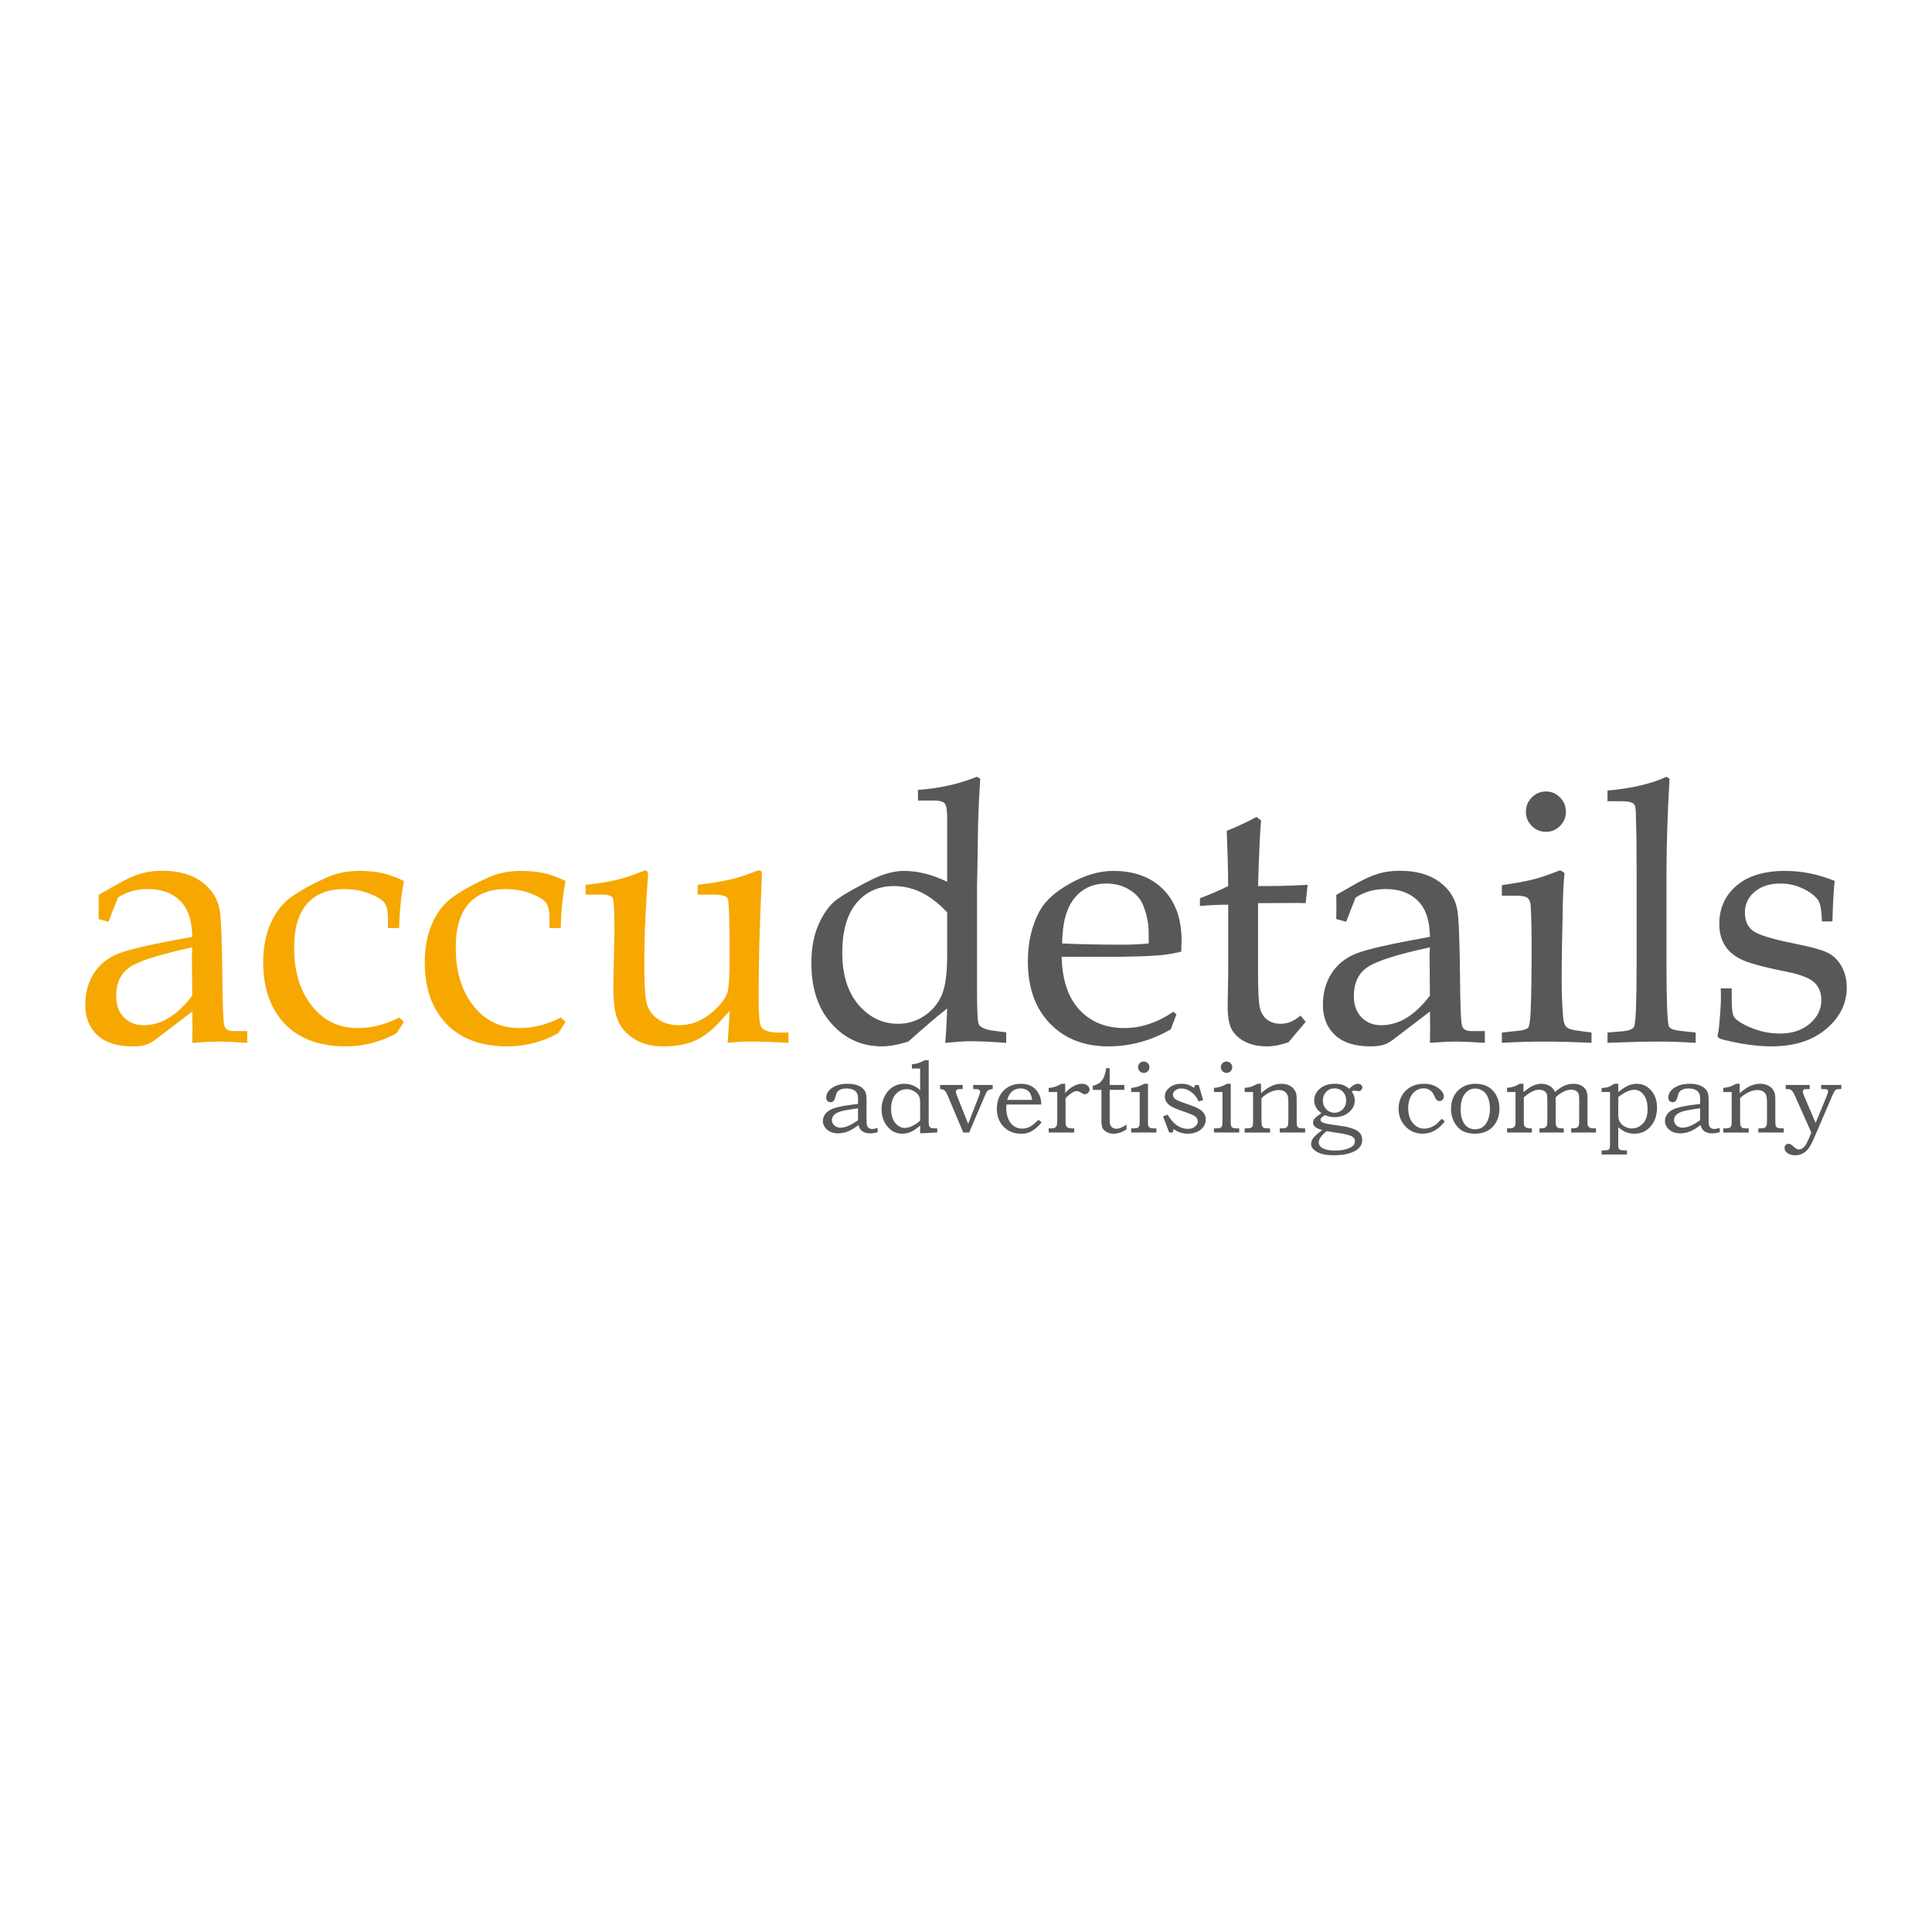 <?xml version="1.0" encoding="utf-8"?>
<!-- Generator: Adobe Illustrator 12.0.0, SVG Export Plug-In . SVG Version: 6.00 Build 51448)  -->
<!DOCTYPE svg PUBLIC "-//W3C//DTD SVG 1.1//EN" "http://www.w3.org/Graphics/SVG/1.1/DTD/svg11.dtd">
<svg  version="1.1" id="Calque_1" xmlns:x="http://ns.adobe.com/Extensibility/1.0/" xmlns:i="http://ns.adobe.com/AdobeIllustrator/10.0/" xmlns:graph="http://ns.adobe.com/Graphs/1.0/"
	 xmlns="http://www.w3.org/2000/svg" xmlns:xlink="http://www.w3.org/1999/xlink" xmlns:a="http://ns.adobe.com/AdobeSVGViewerExtensions/3.0/"
	 width="192.756" height="192.756" viewBox="0 0 192.756 192.756"
	 style="overflow:visible;enable-background:new 0 0 192.756 192.756;" xml:space="preserve">
<g>
	<polygon style="fill-rule:evenodd;clip-rule:evenodd;fill:#FFFFFF;" points="0,0 192.756,0 192.756,192.756 0,192.756 0,0 	"/>
	<path style="fill-rule:evenodd;clip-rule:evenodd;fill:#F6A800;" d="M9.836,91.696l0.018-1.187l-0.018-1.223l1.931-1.102
		c0.878-0.497,1.641-0.835,2.301-1.029c0.654-0.188,1.356-0.279,2.101-0.279c1.628,0,2.948,0.363,3.947,1.096
		c0.999,0.732,1.598,1.671,1.798,2.803c0.145,0.854,0.23,2.96,0.266,6.331c0.024,3.178,0.097,4.934,0.212,5.267
		c0.121,0.333,0.417,0.496,0.89,0.496h1.38v1.175c-1.344-0.085-2.288-0.127-2.821-0.127c-0.66,0-1.549,0.042-2.658,0.127l0.019-1.58
		c0-0.509-0.006-1.023-0.019-1.544l-3.674,2.803c-0.327,0.248-0.653,0.424-0.975,0.521c-0.315,0.104-0.763,0.151-1.326,0.151
		c-1.525,0-2.694-0.375-3.499-1.126c-0.799-0.75-1.205-1.755-1.205-3.021c0-1.198,0.291-2.239,0.86-3.136
		c0.575-0.889,1.392-1.549,2.452-1.973c1.053-0.43,3.511-0.98,7.367-1.67c-0.024-1.501-0.357-2.621-0.993-3.366
		c-0.805-0.938-1.949-1.404-3.444-1.404c-0.563,0-1.096,0.073-1.592,0.212c-0.497,0.145-0.957,0.357-1.387,0.641
		c-0.338,0.842-0.653,1.641-0.938,2.41L9.836,91.696L9.836,91.696z M19.182,94.517c-3.287,0.708-5.375,1.375-6.259,1.998
		c-0.89,0.617-1.332,1.579-1.332,2.881c0,0.872,0.254,1.574,0.763,2.101c0.509,0.526,1.162,0.787,1.967,0.787
		c0.89,0,1.737-0.248,2.549-0.744c0.805-0.497,1.58-1.235,2.312-2.216l-0.036-3.934L19.182,94.517L19.182,94.517z M39.825,101.521
		l0.478,0.43l-0.727,1.132c-0.805,0.442-1.628,0.769-2.481,0.987c-0.854,0.218-1.719,0.326-2.609,0.326
		c-1.737,0-3.214-0.332-4.425-0.992c-1.211-0.66-2.149-1.622-2.809-2.876c-0.66-1.253-0.993-2.741-0.993-4.467
		c0-1.525,0.254-2.851,0.763-3.983c0.508-1.126,1.216-2.009,2.137-2.651c0.914-0.635,2.058-1.265,3.432-1.876
		c0.968-0.436,2.052-0.66,3.245-0.66c0.908,0,1.695,0.079,2.349,0.224c0.654,0.151,1.362,0.412,2.119,0.787
		c-0.296,1.562-0.454,3.124-0.478,4.686h-1.12v-0.89c0-0.756-0.109-1.289-0.327-1.604c-0.218-0.309-0.714-0.624-1.495-0.932
		c-0.781-0.303-1.635-0.46-2.555-0.46c-1.598,0-2.827,0.49-3.692,1.465c-0.86,0.975-1.29,2.434-1.29,4.371
		c0,2.494,0.635,4.491,1.913,5.992c1.144,1.362,2.627,2.04,4.431,2.04c0.714,0,1.411-0.084,2.095-0.267
		C38.469,102.126,39.153,101.865,39.825,101.521L39.825,101.521z M55.945,101.521l0.478,0.43l-0.726,1.132
		c-0.805,0.442-1.628,0.769-2.482,0.987c-0.854,0.218-1.719,0.326-2.609,0.326c-1.737,0-3.214-0.332-4.425-0.992
		s-2.149-1.622-2.809-2.876c-0.66-1.253-0.993-2.741-0.993-4.467c0-1.525,0.254-2.851,0.763-3.983
		c0.509-1.126,1.217-2.009,2.137-2.651c0.915-0.635,2.059-1.265,3.433-1.876c0.969-0.436,2.052-0.66,3.245-0.66
		c0.908,0,1.695,0.079,2.349,0.224c0.654,0.151,1.362,0.412,2.119,0.787c-0.296,1.562-0.454,3.124-0.478,4.686h-1.12v-0.89
		c0-0.756-0.109-1.289-0.327-1.604c-0.218-0.309-0.714-0.624-1.495-0.932c-0.781-0.303-1.634-0.46-2.555-0.46
		c-1.598,0-2.827,0.49-3.692,1.465c-0.86,0.975-1.29,2.434-1.29,4.371c0,2.494,0.636,4.491,1.913,5.992
		c1.144,1.362,2.627,2.04,4.431,2.04c0.714,0,1.41-0.084,2.094-0.267C54.589,102.126,55.273,101.865,55.945,101.521L55.945,101.521z
		 M72.598,104.045l0.212-3.196l-1.047,1.138c-0.817,0.884-1.646,1.508-2.488,1.87c-0.847,0.358-1.889,0.539-3.129,0.539
		c-1.065,0-1.986-0.224-2.754-0.672c-0.769-0.447-1.326-1.035-1.671-1.749c-0.351-0.715-0.527-1.847-0.527-3.396
		c0-0.805,0.019-1.737,0.055-2.801l0.055-2.852c0-1.998-0.061-3.111-0.169-3.335c-0.115-0.224-0.49-0.339-1.126-0.339h-1.58v-0.975
		c1.61-0.139,3.093-0.436,4.449-0.884l1.477-0.551c0.2,0,0.297,0.145,0.297,0.442l-0.121,1.81c-0.164,2.506-0.249,4.837-0.249,6.986
		c0,2.154,0.091,3.528,0.267,4.122c0.175,0.599,0.551,1.096,1.114,1.488c0.569,0.4,1.259,0.594,2.076,0.594
		c1.102,0,2.107-0.351,3.027-1.06c0.914-0.714,1.514-1.429,1.798-2.148c0.151-0.412,0.23-1.659,0.23-3.74
		c0-3.5-0.066-5.406-0.194-5.708c-0.121-0.249-0.647-0.375-1.598-0.375h-1.398v-0.975c1.217-0.139,2.252-0.309,3.105-0.497
		c0.848-0.188,1.749-0.472,2.694-0.854c0.115-0.054,0.224-0.084,0.321-0.084c0.199,0,0.296,0.109,0.296,0.333l-0.067,1.652
		c-0.181,4.044-0.266,7.603-0.266,10.672c0,1.731,0.085,2.718,0.266,2.966c0.26,0.363,0.817,0.551,1.683,0.551h1.029v1.029
		c-1.477-0.085-2.73-0.127-3.759-0.127C74.135,103.918,73.367,103.96,72.598,104.045L72.598,104.045z"/>
	<path style="fill-rule:evenodd;clip-rule:evenodd;fill:#58585A;" d="M94.498,87.974v-6.417c0-0.745-0.085-1.217-0.248-1.404
		c-0.164-0.188-0.545-0.285-1.138-0.285h-1.525v-1.06c2.106-0.146,4.068-0.581,5.89-1.313l0.321,0.212
		c-0.085,1.205-0.158,2.657-0.213,4.364l-0.072,4.716l-0.036,1.525v10.587c0,1.974,0.061,3.075,0.176,3.299
		c0.182,0.321,0.671,0.533,1.476,0.636l1.259,0.163v1.048c-1.458-0.109-2.741-0.164-3.849-0.164c-0.2,0-0.944,0.055-2.234,0.164
		c0.079-0.806,0.145-1.949,0.194-3.427c-1.005,0.781-2.288,1.877-3.85,3.281c-1.005,0.333-1.889,0.496-2.658,0.496
		c-1.998,0-3.674-0.75-5.018-2.252c-1.35-1.501-2.022-3.511-2.022-6.028c0-1.574,0.26-2.917,0.781-4.025
		c0.521-1.114,1.138-1.919,1.858-2.421c0.72-0.502,1.846-1.138,3.372-1.907c1.168-0.581,2.252-0.872,3.245-0.872
		c0.672,0,1.368,0.091,2.083,0.267C93.002,87.338,93.741,87.611,94.498,87.974L94.498,87.974z M94.498,91.025
		c-0.817-0.872-1.665-1.532-2.542-1.968c-0.884-0.436-1.804-0.654-2.76-0.654c-1.55,0-2.797,0.563-3.741,1.689
		c-0.944,1.132-1.422,2.785-1.422,4.958c0,2.208,0.544,3.946,1.628,5.205c1.077,1.26,2.397,1.889,3.94,1.889
		c0.95,0,1.816-0.26,2.609-0.786c0.792-0.527,1.374-1.211,1.737-2.053c0.369-0.835,0.551-2.155,0.551-3.952V91.025L94.498,91.025z
		 M105.92,95.462c0.055,2.324,0.654,4.091,1.792,5.302c1.132,1.205,2.621,1.804,4.468,1.804c0.829,0,1.646-0.133,2.463-0.405
		c0.817-0.272,1.629-0.678,2.428-1.223l0.303,0.267l-0.569,1.488c-0.98,0.569-1.991,0.993-3.032,1.277
		c-1.035,0.285-2.106,0.424-3.208,0.424c-2.397,0-4.335-0.756-5.806-2.275s-2.209-3.584-2.209-6.18c0-1.986,0.411-3.711,1.24-5.164
		c0.545-0.957,1.55-1.846,3.015-2.658c1.465-0.817,2.894-1.229,4.273-1.229c2.095,0,3.754,0.617,4.977,1.846
		c1.223,1.229,1.834,2.948,1.834,5.164l-0.036,1.047c-0.781,0.188-1.525,0.309-2.234,0.369c-1.265,0.097-3.021,0.146-5.266,0.146
		H105.92L105.92,95.462z M105.969,94.13c1.834,0.079,3.855,0.121,6.065,0.121c0.89,0,1.743-0.042,2.572-0.121v-0.993
		c0-1.041-0.205-2.028-0.617-2.966c-0.261-0.575-0.721-1.06-1.368-1.44c-0.647-0.388-1.398-0.581-2.252-0.581
		c-1.325,0-2.385,0.49-3.172,1.459C106.404,90.577,105.993,92.084,105.969,94.13L105.969,94.13z M125.515,90.104v6.949
		c0,1.81,0.061,2.966,0.176,3.474c0.121,0.509,0.357,0.908,0.721,1.192c0.356,0.285,0.816,0.424,1.374,0.424
		c0.345,0,0.678-0.066,0.999-0.205c0.326-0.134,0.647-0.339,0.969-0.611l0.514,0.623l-1.719,2.04
		c-0.382,0.127-0.745,0.23-1.102,0.303c-0.352,0.066-0.696,0.103-1.029,0.103c-0.872,0-1.61-0.157-2.216-0.472
		c-0.599-0.309-1.041-0.721-1.313-1.223c-0.272-0.503-0.405-1.26-0.405-2.276l0.055-3.427v-6.736c-0.915,0-1.853,0.042-2.821,0.127
		v-0.762c1.017-0.394,1.955-0.799,2.821-1.223c-0.013-1.695-0.062-3.529-0.146-5.502c1.374-0.575,2.36-1.047,2.966-1.398l0.46,0.351
		c-0.097,0.926-0.199,3.105-0.303,6.55c1.441,0,2.621-0.018,3.529-0.054l1.417-0.073l-0.194,1.828l-0.727-0.018l-3.407,0.018
		H125.515L125.515,90.104z M133.318,91.696l0.018-1.187l-0.018-1.223l1.931-1.102c0.878-0.497,1.641-0.835,2.3-1.029
		c0.654-0.188,1.356-0.279,2.101-0.279c1.629,0,2.948,0.363,3.947,1.096s1.598,1.671,1.798,2.803c0.146,0.854,0.23,2.96,0.267,6.331
		c0.023,3.178,0.097,4.934,0.212,5.267c0.12,0.333,0.417,0.496,0.89,0.496h1.38v1.175c-1.344-0.085-2.288-0.127-2.82-0.127
		c-0.66,0-1.55,0.042-2.658,0.127l0.019-1.58c0-0.509-0.006-1.023-0.019-1.544l-3.674,2.803c-0.327,0.248-0.654,0.424-0.975,0.521
		c-0.315,0.104-0.763,0.151-1.326,0.151c-1.525,0-2.693-0.375-3.499-1.126c-0.799-0.75-1.204-1.755-1.204-3.021
		c0-1.198,0.29-2.239,0.859-3.136c0.575-0.889,1.393-1.549,2.452-1.973c1.053-0.43,3.511-0.98,7.366-1.67
		c-0.023-1.501-0.356-2.621-0.992-3.366c-0.806-0.938-1.949-1.404-3.444-1.404c-0.563,0-1.096,0.073-1.593,0.212
		c-0.496,0.145-0.956,0.357-1.386,0.641c-0.339,0.842-0.654,1.641-0.938,2.41L133.318,91.696L133.318,91.696z M142.664,94.517
		c-3.287,0.708-5.375,1.375-6.259,1.998c-0.89,0.617-1.332,1.579-1.332,2.881c0,0.872,0.255,1.574,0.763,2.101
		c0.509,0.526,1.162,0.787,1.968,0.787c0.89,0,1.737-0.248,2.548-0.744c0.806-0.497,1.58-1.235,2.312-2.216l-0.036-3.934
		L142.664,94.517L142.664,94.517z M154.244,78.966c0.545,0,1.012,0.2,1.398,0.593c0.394,0.399,0.588,0.872,0.588,1.428
		c0,0.557-0.194,1.029-0.588,1.417c-0.387,0.394-0.854,0.587-1.398,0.587c-0.557,0-1.028-0.194-1.416-0.587
		c-0.394-0.387-0.587-0.859-0.587-1.417c0-0.557,0.193-1.029,0.587-1.428C153.216,79.166,153.688,78.966,154.244,78.966
		L154.244,78.966z M155.661,86.823l0.43,0.267c-0.085,0.884-0.139,1.858-0.163,2.924c-0.079,3.451-0.121,5.999-0.121,7.645
		c0,1.538,0.054,2.852,0.157,3.935c0.048,0.43,0.163,0.721,0.339,0.891c0.176,0.163,0.6,0.29,1.277,0.369l1.205,0.163v1.029
		c-1.726-0.085-3.3-0.127-4.716-0.127c-1.398,0-2.803,0.042-4.226,0.127v-1.029l1.525-0.163c0.594-0.049,0.956-0.158,1.096-0.327
		c0.133-0.17,0.218-0.744,0.254-1.713c0.061-1.502,0.091-3.572,0.091-6.204c0-1.834-0.03-3.245-0.091-4.238
		c-0.023-0.369-0.127-0.629-0.309-0.781c-0.188-0.157-0.593-0.23-1.234-0.23h-1.332v-1.047c1.446-0.212,2.506-0.412,3.184-0.587
		C153.712,87.55,154.59,87.247,155.661,86.823L155.661,86.823z M166.569,77.707c-0.199,3.462-0.303,6.599-0.303,9.401v9.117
		c0,3.613,0.079,5.665,0.23,6.149c0.084,0.248,0.472,0.405,1.174,0.479l1.507,0.163v1.029c-1.289-0.085-2.518-0.127-3.692-0.127
		c-1.301,0-3.002,0.042-5.103,0.127v-1.029l1.525-0.127c0.672-0.061,1.054-0.23,1.15-0.515c0.151-0.46,0.229-2.561,0.229-6.295
		v-9.062l-0.018-3.408l-0.055-2.318c0-0.582-0.061-0.938-0.194-1.066c-0.187-0.188-0.587-0.285-1.186-0.285h-1.453v-1.065
		c2.458-0.224,4.419-0.684,5.884-1.38L166.569,77.707L166.569,77.707z M172.774,98.615v1.149c0,0.927,0.084,1.502,0.248,1.726
		c0.309,0.375,0.908,0.744,1.804,1.096c0.89,0.357,1.81,0.532,2.754,0.532c1.217,0,2.21-0.326,2.979-0.98
		c0.769-0.659,1.156-1.44,1.156-2.354c0-0.721-0.224-1.295-0.672-1.737c-0.454-0.436-1.308-0.787-2.572-1.048
		c-2.355-0.472-3.911-0.883-4.668-1.24c-0.756-0.351-1.325-0.823-1.7-1.417c-0.382-0.593-0.569-1.307-0.569-2.149
		c0-1.568,0.569-2.845,1.713-3.826c1.139-0.981,2.761-1.477,4.849-1.477c1.659,0,3.306,0.333,4.952,0.999
		c-0.097,0.799-0.176,2.149-0.23,4.043h-1.047c-0.024-1.041-0.14-1.731-0.339-2.058c-0.272-0.442-0.77-0.835-1.489-1.193
		c-0.721-0.351-1.489-0.532-2.307-0.532c-1.077,0-1.937,0.278-2.578,0.829c-0.648,0.551-0.969,1.235-0.969,2.064
		c0,0.792,0.254,1.392,0.763,1.792c0.508,0.412,1.913,0.854,4.219,1.313c1.707,0.339,2.827,0.66,3.372,0.957s0.98,0.745,1.313,1.35
		c0.327,0.6,0.496,1.289,0.496,2.07c0,1.598-0.684,2.978-2.052,4.134c-1.362,1.156-3.184,1.737-5.466,1.737
		c-1.459,0-3.088-0.229-4.897-0.689c-0.321-0.085-0.479-0.206-0.479-0.376l0.055-0.248c0.048-0.175,0.085-0.49,0.121-0.938
		c0.108-1.144,0.163-2.04,0.163-2.675l-0.018-0.854H172.774L172.774,98.615z"/>
	<path style="fill-rule:evenodd;clip-rule:evenodd;fill:#58585A;" d="M85.606,110.145v-0.537c0-0.363-0.101-0.623-0.304-0.779
		s-0.49-0.233-0.862-0.233c-0.183,0-0.344,0.021-0.481,0.065c-0.138,0.046-0.249,0.105-0.333,0.183
		c-0.084,0.078-0.144,0.165-0.185,0.264c-0.017,0.036-0.056,0.175-0.118,0.418c-0.076,0.294-0.229,0.442-0.458,0.442
		c-0.131,0-0.236-0.044-0.317-0.13c-0.079-0.087-0.119-0.205-0.119-0.353c0-0.217,0.081-0.428,0.24-0.636
		c0.161-0.209,0.406-0.382,0.735-0.518s0.719-0.203,1.169-0.203c0.419,0,0.779,0.063,1.078,0.193
		c0.297,0.129,0.517,0.315,0.658,0.559c0.099,0.166,0.147,0.472,0.147,0.915v1.895c0,0.269,0.009,0.443,0.025,0.525
		c0.036,0.141,0.099,0.247,0.19,0.317c0.089,0.07,0.207,0.105,0.351,0.105c0.151,0,0.331-0.035,0.541-0.107v0.427
		c-0.272,0.079-0.516,0.119-0.732,0.119c-0.233,0-0.43-0.034-0.587-0.1c-0.16-0.065-0.291-0.161-0.391-0.287
		c-0.103-0.126-0.168-0.276-0.197-0.449c-0.395,0.307-0.75,0.523-1.068,0.647c-0.319,0.126-0.64,0.188-0.963,0.188
		c-0.454,0-0.821-0.123-1.104-0.369c-0.282-0.245-0.423-0.534-0.423-0.867c0-0.199,0.052-0.39,0.156-0.569
		c0.102-0.181,0.26-0.34,0.472-0.479c0.211-0.138,0.544-0.258,0.996-0.362C84.176,110.324,84.803,110.229,85.606,110.145
		L85.606,110.145z M85.606,110.572c-0.761,0.111-1.23,0.188-1.412,0.23c-0.356,0.082-0.613,0.173-0.767,0.271
		c-0.153,0.099-0.264,0.204-0.329,0.317S83,111.625,83,111.753s0.036,0.252,0.109,0.371s0.178,0.213,0.312,0.282
		c0.136,0.068,0.279,0.104,0.429,0.104c0.213,0,0.455-0.051,0.724-0.153c0.268-0.101,0.612-0.301,1.032-0.595V110.572
		L85.606,110.572z M90.978,106.606v-0.418c0.223-0.019,0.426-0.057,0.613-0.115c0.185-0.058,0.416-0.156,0.695-0.298h0.37v5.968
		c0,0.275,0.006,0.443,0.02,0.502c0.032,0.124,0.087,0.211,0.166,0.26c0.079,0.049,0.232,0.074,0.458,0.074h0.211v0.413
		l-1.708,0.079v-0.782c-0.327,0.298-0.635,0.51-0.922,0.634c-0.287,0.125-0.574,0.187-0.863,0.187c-0.594,0-1.086-0.238-1.479-0.715
		c-0.391-0.477-0.587-1.052-0.587-1.725c0-0.479,0.104-0.917,0.312-1.316c0.208-0.397,0.483-0.702,0.824-0.911
		c0.341-0.211,0.715-0.314,1.122-0.314c0.312,0,0.6,0.054,0.866,0.161c0.266,0.109,0.507,0.271,0.727,0.486v-2.169H90.978
		L90.978,106.606z M91.803,111.802v-1.858c0-0.268-0.05-0.484-0.149-0.653c-0.101-0.168-0.264-0.316-0.492-0.44
		c-0.228-0.124-0.461-0.186-0.702-0.186c-0.286,0-0.547,0.077-0.789,0.232c-0.24,0.156-0.43,0.382-0.566,0.674
		c-0.136,0.294-0.203,0.649-0.203,1.066c0,0.393,0.062,0.733,0.188,1.021c0.128,0.285,0.297,0.504,0.511,0.653
		c0.213,0.149,0.431,0.225,0.653,0.225c0.22,0,0.471-0.063,0.749-0.189C91.281,112.22,91.548,112.038,91.803,111.802L91.803,111.802
		z M93.796,108.245h2.253v0.413h-0.138c-0.188,0-0.304,0.007-0.349,0.021c-0.065,0.019-0.116,0.05-0.147,0.093
		c-0.034,0.043-0.049,0.094-0.049,0.152c0,0.082,0.036,0.215,0.107,0.397l1.122,2.799l1.086-2.799
		c0.069-0.179,0.104-0.311,0.104-0.393c0-0.086-0.034-0.151-0.1-0.2c-0.065-0.047-0.183-0.07-0.354-0.07h-0.235v-0.413h1.942v0.413
		c-0.134,0.004-0.247,0.025-0.337,0.064c-0.089,0.038-0.16,0.09-0.212,0.152c-0.051,0.062-0.126,0.212-0.229,0.446l-1.567,3.671
		h-0.591l-1.579-3.753c-0.065-0.154-0.138-0.28-0.216-0.379c-0.054-0.062-0.123-0.111-0.21-0.148
		c-0.087-0.035-0.188-0.054-0.302-0.054V108.245L93.796,108.245z M103.609,111.723l0.314,0.255
		c-0.238,0.286-0.472,0.513-0.695,0.681c-0.226,0.166-0.438,0.283-0.638,0.351c-0.2,0.067-0.436,0.101-0.704,0.101
		c-0.481,0-0.892-0.097-1.229-0.294c-0.389-0.227-0.684-0.521-0.891-0.887c-0.208-0.364-0.311-0.792-0.311-1.287
		c0-0.519,0.102-0.962,0.301-1.328c0.2-0.368,0.479-0.658,0.838-0.87c0.359-0.21,0.775-0.315,1.247-0.315
		c0.352,0,0.655,0.054,0.915,0.164c0.259,0.109,0.479,0.275,0.658,0.497c0.182,0.221,0.312,0.474,0.395,0.759
		c0.046,0.168,0.072,0.385,0.079,0.65h-3.479c-0.01,0.161-0.014,0.28-0.014,0.359c0,0.413,0.072,0.78,0.215,1.104
		c0.145,0.322,0.336,0.561,0.574,0.712c0.237,0.153,0.507,0.23,0.81,0.23c0.255,0,0.502-0.061,0.742-0.18
		C102.979,112.304,103.267,112.07,103.609,111.723L103.609,111.723z M102.979,109.736c-0.05-0.302-0.119-0.525-0.209-0.67
		c-0.091-0.145-0.219-0.259-0.384-0.344c-0.166-0.086-0.353-0.128-0.559-0.128c-0.207,0-0.399,0.042-0.581,0.128
		c-0.18,0.085-0.329,0.203-0.45,0.354c-0.119,0.151-0.223,0.371-0.312,0.66H102.979L102.979,109.736z M104.627,108.949v-0.403
		c0.24-0.02,0.452-0.061,0.64-0.121c0.187-0.061,0.399-0.159,0.64-0.297h0.368v0.929c0.233-0.285,0.504-0.511,0.812-0.679
		c0.307-0.168,0.584-0.25,0.831-0.25c0.241,0,0.435,0.057,0.576,0.171c0.141,0.114,0.211,0.254,0.211,0.418
		c0,0.118-0.047,0.222-0.141,0.312s-0.205,0.137-0.338,0.137c-0.059,0-0.109-0.009-0.15-0.025c-0.044-0.018-0.106-0.053-0.188-0.108
		c-0.18-0.118-0.331-0.178-0.451-0.178c-0.165,0-0.345,0.069-0.541,0.207c-0.25,0.178-0.445,0.351-0.586,0.521v2.268
		c0,0.196,0.01,0.33,0.031,0.4c0.022,0.071,0.058,0.132,0.106,0.182c0.049,0.053,0.109,0.089,0.181,0.111
		c0.072,0.023,0.198,0.035,0.38,0.035h0.163v0.413h-2.544v-0.413h0.212c0.199,0,0.33-0.019,0.393-0.054
		c0.086-0.051,0.149-0.118,0.189-0.205c0.041-0.087,0.062-0.243,0.062-0.47v-2.901H104.627L104.627,108.949z M110.362,106.573h0.35
		v1.672h1.461v0.492h-1.461v2.965c0,0.254,0.021,0.434,0.067,0.543c0.043,0.107,0.119,0.196,0.227,0.266
		c0.105,0.068,0.225,0.102,0.355,0.102c0.312,0,0.657-0.14,1.033-0.418v0.479c-0.431,0.291-0.863,0.437-1.304,0.437
		c-0.25,0-0.475-0.055-0.676-0.166c-0.202-0.112-0.34-0.243-0.413-0.395c-0.074-0.151-0.111-0.413-0.111-0.786v-3.025h-0.861v-0.413
		c0.275-0.062,0.499-0.159,0.667-0.29c0.169-0.132,0.306-0.303,0.411-0.513C110.212,107.312,110.297,106.996,110.362,106.573
		L110.362,106.573z M114.11,105.908c0.157,0,0.292,0.056,0.404,0.165c0.111,0.11,0.166,0.243,0.166,0.4
		c0,0.158-0.055,0.293-0.166,0.403c-0.112,0.112-0.247,0.168-0.404,0.168c-0.156,0-0.29-0.056-0.403-0.168
		c-0.11-0.11-0.166-0.245-0.166-0.403c0-0.157,0.056-0.29,0.166-0.4C113.82,105.964,113.954,105.908,114.11,105.908L114.11,105.908z
		 M112.856,108.954v-0.408c0.271-0.033,0.502-0.079,0.687-0.138c0.185-0.061,0.396-0.152,0.633-0.28h0.357v3.944
		c0,0.138,0.021,0.241,0.061,0.311c0.039,0.068,0.094,0.119,0.165,0.149c0.07,0.031,0.197,0.047,0.386,0.047h0.23v0.413h-2.519
		v-0.413h0.201c0.22,0,0.367-0.021,0.443-0.059c0.075-0.041,0.129-0.096,0.159-0.168c0.032-0.072,0.047-0.24,0.047-0.507v-2.892
		H112.856L112.856,108.954z M119.246,108.245h0.345l0.443,1.505l-0.443,0.147c-0.177-0.403-0.425-0.72-0.746-0.952
		c-0.318-0.229-0.643-0.346-0.97-0.346c-0.254,0-0.459,0.061-0.615,0.185c-0.157,0.123-0.236,0.264-0.236,0.425
		c0,0.151,0.057,0.28,0.173,0.39c0.11,0.111,0.361,0.237,0.752,0.378l0.959,0.339c0.54,0.193,0.91,0.401,1.106,0.619
		c0.193,0.224,0.29,0.478,0.29,0.76c0,0.238-0.072,0.468-0.216,0.689c-0.145,0.222-0.353,0.398-0.627,0.529
		c-0.273,0.131-0.588,0.196-0.941,0.196c-0.553,0-1.024-0.156-1.417-0.472l-0.104,0.354h-0.349l-0.615-1.608l0.448-0.177
		c0.297,0.472,0.58,0.806,0.847,1.003c0.369,0.278,0.771,0.418,1.198,0.418c0.286,0,0.521-0.076,0.704-0.229
		c0.185-0.153,0.275-0.322,0.275-0.509c0-0.154-0.058-0.296-0.172-0.423c-0.117-0.125-0.344-0.247-0.678-0.364l-1.137-0.413
		c-0.488-0.179-0.828-0.371-1.02-0.581c-0.189-0.21-0.283-0.45-0.283-0.723c0-0.332,0.154-0.624,0.463-0.878
		c0.311-0.255,0.705-0.381,1.184-0.381c0.249,0,0.472,0.031,0.669,0.096c0.197,0.063,0.391,0.17,0.58,0.317L119.246,108.245
		L119.246,108.245z M122.369,105.908c0.158,0,0.292,0.056,0.404,0.165c0.111,0.11,0.167,0.243,0.167,0.4
		c0,0.158-0.056,0.293-0.167,0.403c-0.112,0.112-0.246,0.168-0.404,0.168c-0.156,0-0.29-0.056-0.402-0.168
		c-0.111-0.11-0.167-0.245-0.167-0.403c0-0.157,0.056-0.29,0.167-0.4C122.079,105.964,122.213,105.908,122.369,105.908
		L122.369,105.908z M121.115,108.954v-0.408c0.272-0.033,0.502-0.079,0.687-0.138c0.185-0.061,0.396-0.152,0.633-0.28h0.357v3.944
		c0,0.138,0.021,0.241,0.061,0.311c0.039,0.068,0.095,0.119,0.165,0.149c0.07,0.031,0.198,0.047,0.386,0.047h0.23v0.413h-2.519
		v-0.413h0.201c0.22,0,0.368-0.021,0.443-0.059c0.075-0.041,0.13-0.096,0.159-0.168c0.032-0.072,0.048-0.24,0.048-0.507v-2.892
		H121.115L121.115,108.954z M124.181,108.954v-0.413c0.293-0.033,0.509-0.072,0.653-0.119c0.145-0.046,0.353-0.145,0.625-0.294
		h0.354v0.934c0.434-0.364,0.803-0.611,1.11-0.74c0.307-0.13,0.618-0.193,0.932-0.193c0.269,0,0.508,0.044,0.714,0.135
		c0.206,0.09,0.374,0.213,0.504,0.365c0.129,0.154,0.217,0.331,0.258,0.527c0.027,0.121,0.041,0.304,0.041,0.551v2.164
		c0,0.259,0.019,0.425,0.055,0.499c0.039,0.073,0.098,0.128,0.181,0.161c0.082,0.032,0.283,0.049,0.605,0.049v0.413h-2.533v-0.413
		h0.138c0.234,0,0.396-0.022,0.481-0.064c0.086-0.043,0.146-0.105,0.185-0.188c0.037-0.081,0.056-0.249,0.056-0.5v-1.811
		c0-0.374-0.03-0.633-0.091-0.777s-0.163-0.262-0.309-0.353c-0.146-0.091-0.331-0.135-0.555-0.135c-0.265,0-0.549,0.067-0.851,0.204
		c-0.301,0.136-0.593,0.337-0.875,0.603v2.269c0,0.255,0.019,0.426,0.056,0.51c0.038,0.086,0.101,0.149,0.185,0.193
		c0.059,0.032,0.217,0.049,0.473,0.049h0.144v0.413h-2.534v-0.413h0.123c0.243,0,0.408-0.021,0.497-0.062
		c0.089-0.04,0.151-0.114,0.187-0.218c0.02-0.053,0.03-0.233,0.03-0.541v-2.804H124.181L124.181,108.954z M134.628,108.634
		c0.147-0.174,0.299-0.301,0.452-0.384c0.15-0.082,0.292-0.122,0.419-0.122c0.118,0,0.217,0.035,0.298,0.105
		c0.08,0.07,0.121,0.156,0.121,0.257c0,0.106-0.036,0.195-0.108,0.268c-0.072,0.07-0.164,0.107-0.275,0.107
		c-0.047,0-0.108-0.009-0.188-0.025c-0.091-0.022-0.168-0.033-0.231-0.033c-0.081,0-0.167,0.036-0.256,0.112
		c0.203,0.247,0.306,0.535,0.306,0.866c0,0.451-0.189,0.845-0.57,1.175c-0.382,0.331-0.861,0.497-1.44,0.497
		c-0.323,0-0.646-0.066-0.971-0.201c-0.217,0.154-0.34,0.248-0.368,0.285c-0.047,0.056-0.068,0.114-0.068,0.177
		c0,0.096,0.049,0.175,0.147,0.236c0.124,0.082,0.369,0.151,0.737,0.207l1.422,0.211c0.313,0.049,0.632,0.132,0.948,0.246
		c0.319,0.115,0.55,0.265,0.692,0.447c0.143,0.184,0.213,0.403,0.213,0.66c0,0.432-0.199,0.777-0.6,1.038
		c-0.508,0.33-1.263,0.497-2.263,0.497c-0.524,0-0.951-0.058-1.28-0.168c-0.327-0.111-0.58-0.269-0.762-0.472
		c-0.131-0.148-0.196-0.301-0.196-0.459c0-0.203,0.067-0.401,0.199-0.595c0.133-0.192,0.44-0.47,0.922-0.825
		c-0.311-0.079-0.533-0.172-0.668-0.275c-0.171-0.137-0.257-0.287-0.257-0.459c0-0.086,0.017-0.164,0.047-0.238
		c0.032-0.073,0.082-0.147,0.153-0.222c0.07-0.073,0.199-0.176,0.386-0.307c0.117-0.083,0.201-0.144,0.25-0.182
		c-0.238-0.171-0.42-0.363-0.54-0.574c-0.121-0.212-0.182-0.443-0.182-0.695c0-0.416,0.159-0.78,0.481-1.093
		c0.39-0.38,0.917-0.569,1.579-0.569c0.295,0,0.552,0.037,0.771,0.109C134.17,108.311,134.396,108.443,134.628,108.634
		L134.628,108.634z M133.134,108.585c-0.322,0-0.595,0.115-0.816,0.349c-0.224,0.233-0.336,0.522-0.336,0.866
		c0,0.229,0.053,0.437,0.153,0.622c0.103,0.187,0.245,0.332,0.428,0.438c0.184,0.106,0.378,0.16,0.581,0.16s0.398-0.054,0.583-0.161
		c0.185-0.109,0.327-0.256,0.428-0.438c0.099-0.185,0.149-0.392,0.149-0.62c0-0.36-0.109-0.654-0.327-0.878
		C133.758,108.697,133.478,108.585,133.134,108.585L133.134,108.585z M132.351,112.854c-0.313,0.269-0.523,0.487-0.627,0.654
		c-0.103,0.167-0.155,0.328-0.155,0.482c0,0.131,0.053,0.259,0.155,0.381c0.104,0.123,0.28,0.224,0.528,0.303
		c0.25,0.078,0.562,0.117,0.94,0.117c0.446,0,0.829-0.049,1.148-0.145c0.319-0.098,0.549-0.222,0.687-0.371
		c0.101-0.119,0.153-0.259,0.153-0.418c0-0.138-0.042-0.255-0.126-0.35c-0.084-0.096-0.242-0.178-0.473-0.248
		c-0.231-0.07-0.446-0.123-0.647-0.156L132.351,112.854L132.351,112.854z M143.838,111.62l0.313,0.256
		c-0.616,0.822-1.354,1.233-2.218,1.233c-0.674,0-1.239-0.238-1.703-0.717c-0.462-0.48-0.693-1.074-0.693-1.786
		c0-0.476,0.107-0.902,0.322-1.281c0.215-0.38,0.515-0.674,0.896-0.883c0.383-0.211,0.821-0.314,1.316-0.314
		c0.563,0,1.034,0.138,1.412,0.415c0.376,0.276,0.565,0.558,0.565,0.839c0,0.149-0.045,0.268-0.133,0.35
		c-0.089,0.08-0.189,0.122-0.3,0.122c-0.06,0-0.118-0.015-0.174-0.045c-0.055-0.028-0.112-0.076-0.171-0.141
		c-0.027-0.03-0.073-0.123-0.143-0.277c-0.089-0.189-0.158-0.317-0.207-0.383c-0.102-0.131-0.228-0.235-0.376-0.311
		c-0.149-0.076-0.315-0.112-0.5-0.112c-0.278,0-0.537,0.077-0.774,0.231c-0.238,0.152-0.426,0.381-0.565,0.68
		c-0.14,0.301-0.21,0.66-0.21,1.076c0,0.646,0.173,1.159,0.518,1.54c0.299,0.327,0.654,0.492,1.067,0.492
		c0.189,0,0.383-0.032,0.577-0.098c0.195-0.064,0.38-0.158,0.555-0.282C143.341,112.136,143.549,111.935,143.838,111.62
		L143.838,111.62z M147.211,108.128c0.481,0,0.899,0.099,1.252,0.299s0.63,0.492,0.833,0.876c0.205,0.384,0.306,0.821,0.306,1.313
		s-0.104,0.931-0.312,1.312c-0.208,0.385-0.491,0.677-0.852,0.879c-0.359,0.201-0.787,0.302-1.285,0.302
		c-0.795,0-1.39-0.247-1.789-0.742c-0.397-0.495-0.598-1.078-0.598-1.746c0-0.488,0.104-0.922,0.311-1.301
		c0.207-0.38,0.496-0.672,0.868-0.88C146.317,108.231,146.739,108.128,147.211,108.128L147.211,108.128z M147.172,108.604
		c-0.374,0-0.69,0.147-0.95,0.441c-0.327,0.368-0.492,0.902-0.492,1.604c0,0.677,0.14,1.19,0.418,1.545
		c0.254,0.316,0.597,0.474,1.029,0.474c0.279,0,0.527-0.074,0.745-0.222c0.219-0.147,0.394-0.383,0.529-0.707
		c0.135-0.322,0.201-0.701,0.201-1.138c0-0.427-0.072-0.808-0.216-1.146c-0.113-0.271-0.28-0.479-0.506-0.628
		C147.708,108.679,147.454,108.604,147.172,108.604L147.172,108.604z M150.358,108.954v-0.418c0.245-0.023,0.46-0.064,0.646-0.121
		c0.183-0.058,0.393-0.152,0.629-0.287h0.364v0.826c0.373-0.296,0.665-0.494,0.875-0.597c0.321-0.154,0.628-0.229,0.92-0.229
		c0.2,0,0.396,0.037,0.588,0.109c0.191,0.073,0.346,0.166,0.462,0.273c0.117,0.109,0.217,0.255,0.299,0.443
		c0.345-0.306,0.663-0.519,0.955-0.644c0.294-0.122,0.592-0.183,0.894-0.183c0.289,0,0.544,0.059,0.766,0.178
		c0.222,0.121,0.381,0.271,0.481,0.452c0.1,0.18,0.149,0.443,0.149,0.79v2.284c0,0.238,0.006,0.378,0.016,0.418
		c0.017,0.062,0.052,0.121,0.105,0.176c0.054,0.056,0.116,0.096,0.185,0.118c0.069,0.023,0.196,0.035,0.383,0.035h0.158v0.413
		h-2.475v-0.413c0.282-0.003,0.465-0.023,0.549-0.062c0.084-0.037,0.146-0.099,0.187-0.185c0.042-0.084,0.062-0.252,0.062-0.5v-2.17
		c0-0.275-0.024-0.467-0.073-0.57c-0.049-0.105-0.136-0.193-0.264-0.264c-0.126-0.07-0.282-0.105-0.469-0.105
		c-0.233,0-0.479,0.062-0.733,0.186c-0.341,0.172-0.609,0.363-0.807,0.576v2.348c0,0.225,0.011,0.374,0.032,0.444
		c0.021,0.071,0.058,0.13,0.107,0.177c0.051,0.049,0.111,0.081,0.178,0.099c0.067,0.019,0.23,0.027,0.489,0.027v0.413h-2.425v-0.413
		h0.138c0.193,0,0.331-0.023,0.409-0.068c0.081-0.046,0.145-0.116,0.19-0.212c0.033-0.076,0.05-0.231,0.05-0.467v-2.096
		c0-0.309-0.024-0.518-0.071-0.626c-0.048-0.107-0.14-0.2-0.274-0.275c-0.134-0.076-0.29-0.112-0.472-0.112
		c-0.213,0-0.428,0.052-0.645,0.157c-0.32,0.154-0.616,0.356-0.885,0.604v2.528c0,0.151,0.021,0.263,0.062,0.333
		s0.106,0.126,0.193,0.169c0.089,0.042,0.21,0.064,0.364,0.064h0.184v0.413h-2.476v-0.413h0.133c0.227,0,0.376-0.019,0.448-0.054
		c0.104-0.051,0.18-0.128,0.226-0.236c0.026-0.06,0.04-0.212,0.04-0.457v-2.878H150.358L150.358,108.954z M159.79,108.949v-0.403
		c0.245,0,0.463-0.032,0.653-0.094c0.189-0.062,0.397-0.172,0.624-0.324h0.39v0.821c0.41-0.326,0.75-0.543,1.022-0.655
		c0.272-0.11,0.544-0.166,0.816-0.166c0.561,0,1.039,0.218,1.434,0.658c0.396,0.439,0.593,1.013,0.593,1.718
		c0,0.778-0.224,1.418-0.673,1.917c-0.41,0.46-0.939,0.688-1.584,0.688c-0.322,0-0.623-0.061-0.904-0.181
		c-0.204-0.086-0.438-0.239-0.704-0.459v1.619c0,0.243,0.007,0.386,0.019,0.428c0.017,0.062,0.05,0.116,0.099,0.158
		s0.111,0.07,0.187,0.084c0.058,0.01,0.244,0.015,0.561,0.015v0.413h-2.531v-0.413h0.22c0.227,0,0.375-0.019,0.441-0.052
		c0.067-0.035,0.116-0.088,0.149-0.16c0.021-0.057,0.029-0.227,0.029-0.512v-5.101H159.79L159.79,108.949z M161.457,109.456v1.69
		c0,0.224,0.012,0.39,0.039,0.497c0.04,0.168,0.115,0.319,0.229,0.454c0.113,0.134,0.268,0.248,0.463,0.344
		c0.194,0.096,0.399,0.143,0.611,0.143c0.427,0,0.798-0.161,1.109-0.481c0.314-0.323,0.471-0.81,0.471-1.461
		c0-0.611-0.13-1.081-0.39-1.416c-0.259-0.332-0.564-0.498-0.919-0.498c-0.229,0-0.479,0.061-0.749,0.181
		C162.053,109.031,161.765,109.213,161.457,109.456L161.457,109.456z M169.622,110.145v-0.537c0-0.363-0.101-0.623-0.304-0.779
		s-0.49-0.233-0.861-0.233c-0.183,0-0.344,0.021-0.481,0.065c-0.138,0.046-0.249,0.105-0.333,0.183
		c-0.084,0.078-0.145,0.165-0.185,0.264c-0.017,0.036-0.056,0.175-0.117,0.418c-0.076,0.294-0.229,0.442-0.459,0.442
		c-0.131,0-0.236-0.044-0.317-0.13c-0.078-0.087-0.119-0.205-0.119-0.353c0-0.217,0.081-0.428,0.24-0.636
		c0.161-0.209,0.406-0.382,0.735-0.518s0.719-0.203,1.169-0.203c0.42,0,0.779,0.063,1.078,0.193
		c0.297,0.129,0.517,0.315,0.657,0.559c0.1,0.166,0.148,0.472,0.148,0.915v1.895c0,0.269,0.008,0.443,0.025,0.525
		c0.035,0.141,0.099,0.247,0.189,0.317c0.089,0.07,0.206,0.105,0.351,0.105c0.151,0,0.331-0.035,0.541-0.107v0.427
		c-0.272,0.079-0.516,0.119-0.732,0.119c-0.233,0-0.43-0.034-0.588-0.1c-0.159-0.065-0.29-0.161-0.391-0.287
		c-0.103-0.126-0.168-0.276-0.196-0.449c-0.395,0.307-0.751,0.523-1.068,0.647c-0.318,0.126-0.64,0.188-0.964,0.188
		c-0.453,0-0.821-0.123-1.103-0.369c-0.282-0.245-0.423-0.534-0.423-0.867c0-0.199,0.052-0.39,0.155-0.569
		c0.103-0.181,0.261-0.34,0.472-0.479c0.212-0.138,0.545-0.258,0.996-0.362C168.191,110.324,168.819,110.229,169.622,110.145
		L169.622,110.145z M169.622,110.572c-0.761,0.111-1.23,0.188-1.412,0.23c-0.355,0.082-0.612,0.173-0.768,0.271
		c-0.152,0.099-0.263,0.204-0.329,0.317c-0.065,0.113-0.097,0.234-0.097,0.362s0.035,0.252,0.109,0.371
		c0.073,0.119,0.178,0.213,0.312,0.282c0.137,0.068,0.279,0.104,0.429,0.104c0.213,0,0.455-0.051,0.724-0.153
		c0.269-0.101,0.612-0.301,1.032-0.595V110.572L169.622,110.572z M171.935,108.954v-0.413c0.292-0.033,0.509-0.072,0.653-0.119
		c0.144-0.046,0.353-0.145,0.624-0.294h0.354v0.934c0.433-0.364,0.803-0.611,1.109-0.74c0.308-0.13,0.618-0.193,0.933-0.193
		c0.269,0,0.507,0.044,0.713,0.135c0.207,0.09,0.375,0.213,0.504,0.365c0.129,0.154,0.217,0.331,0.259,0.527
		c0.026,0.121,0.04,0.304,0.04,0.551v2.164c0,0.259,0.019,0.425,0.056,0.499c0.038,0.073,0.098,0.128,0.18,0.161
		c0.082,0.032,0.283,0.049,0.605,0.049v0.413h-2.533v-0.413h0.138c0.235,0,0.396-0.022,0.482-0.064
		c0.085-0.043,0.146-0.105,0.185-0.188c0.037-0.081,0.055-0.249,0.055-0.5v-1.811c0-0.374-0.03-0.633-0.09-0.777
		c-0.061-0.145-0.163-0.262-0.31-0.353c-0.146-0.091-0.331-0.135-0.554-0.135c-0.266,0-0.55,0.067-0.852,0.204
		c-0.301,0.136-0.593,0.337-0.875,0.603v2.269c0,0.255,0.019,0.426,0.056,0.51c0.039,0.086,0.101,0.149,0.185,0.193
		c0.059,0.032,0.217,0.049,0.474,0.049h0.143v0.413h-2.533v-0.413h0.122c0.243,0,0.408-0.021,0.497-0.062
		c0.089-0.04,0.151-0.114,0.187-0.218c0.021-0.053,0.03-0.233,0.03-0.541v-2.804H171.935L171.935,108.954z M178.162,108.245h2.391
		v0.413h-0.198c-0.187,0-0.297,0.006-0.334,0.016c-0.042,0.013-0.079,0.04-0.107,0.08c-0.03,0.04-0.046,0.093-0.046,0.154
		c0,0.09,0.046,0.238,0.133,0.449l1.143,2.681l1.058-2.563c0.124-0.301,0.186-0.502,0.186-0.6c0-0.075-0.026-0.131-0.082-0.165
		c-0.057-0.035-0.183-0.052-0.379-0.052h-0.232v-0.413h2.014v0.413h-0.119c-0.196,0-0.324,0.014-0.383,0.039
		c-0.059,0.026-0.118,0.08-0.173,0.161c-0.056,0.079-0.145,0.262-0.266,0.547l-1.805,4.206c-0.131,0.303-0.277,0.581-0.438,0.84
		c-0.161,0.257-0.362,0.457-0.604,0.598c-0.243,0.141-0.511,0.212-0.803,0.212c-0.337,0-0.607-0.078-0.811-0.232
		c-0.175-0.131-0.263-0.295-0.263-0.491c0-0.121,0.039-0.222,0.114-0.303c0.076-0.08,0.165-0.121,0.266-0.121
		c0.079,0,0.153,0.018,0.222,0.049c0.042,0.017,0.131,0.086,0.266,0.206c0.164,0.146,0.28,0.234,0.348,0.268
		c0.066,0.032,0.132,0.049,0.198,0.049c0.134,0,0.267-0.047,0.399-0.138c0.131-0.093,0.241-0.222,0.334-0.39
		c0.131-0.238,0.238-0.464,0.324-0.673l0.201-0.492l-1.623-3.635c-0.114-0.256-0.211-0.429-0.289-0.518
		c-0.079-0.088-0.158-0.143-0.237-0.161c-0.042-0.014-0.176-0.021-0.402-0.021V108.245L178.162,108.245z"/>
</g>
</svg>
